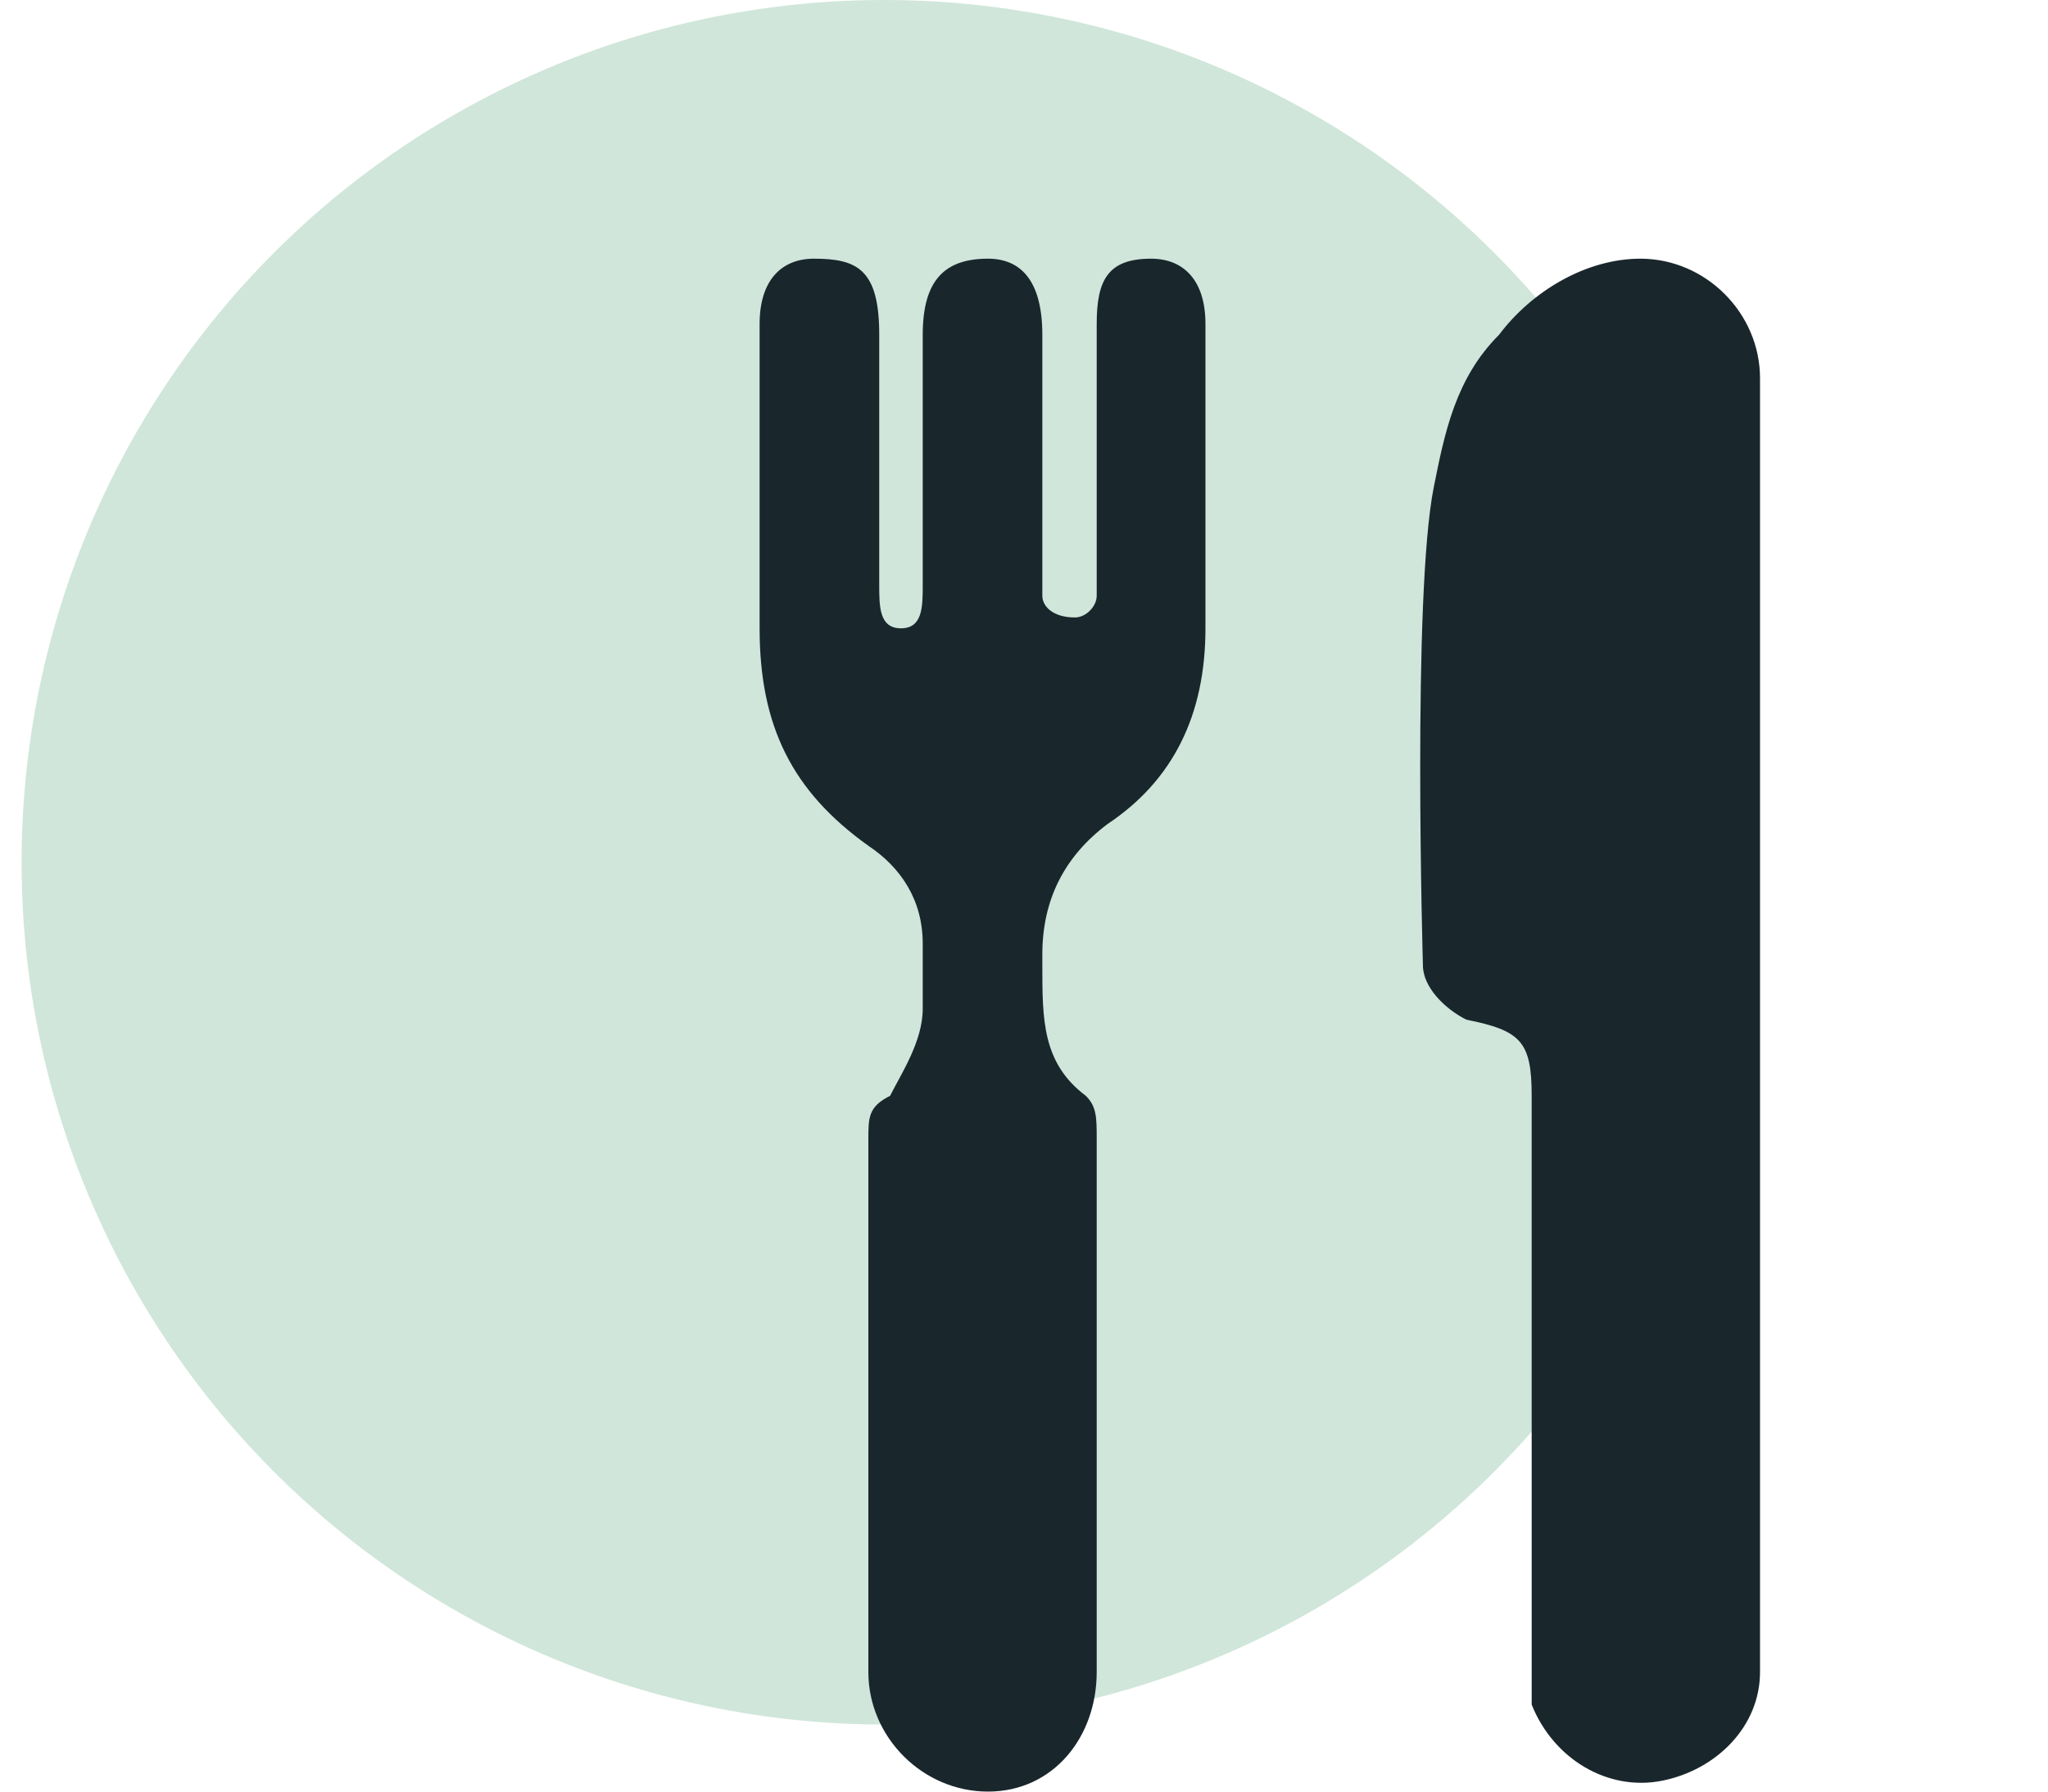<?xml version="1.0" encoding="UTF-8"?>
<svg width="80px" height="70px" viewBox="0 0 80 70" version="1.1" xmlns="http://www.w3.org/2000/svg" xmlns:xlink="http://www.w3.org/1999/xlink">
    <title>Dining</title>
    <g id="Cartera.com" stroke="none" stroke-width="1" fill="none" fill-rule="evenodd">
        <g id="Homepage" transform="translate(-1160, -847)">
            <g id="Dining" transform="translate(1160.843, 847)">
                <circle id="Oval" fill="#D0E6DA" cx="33.69" cy="33.69" r="33.69"></circle>
                <g id="Icon/Food" transform="translate(28.829, 10.107)" fill="#19272D">
                    <path d="M39.079,36.531 L39.079,4.673 C39.079,2.124 36.955,3.55271368e-15 34.407,3.55271368e-15 C32.283,3.55271368e-15 30.159,1.274 28.885,2.973 C27.185,4.673 26.761,6.796 26.336,8.92 C25.486,13.168 25.911,27.61 25.911,27.61 C25.911,28.46 26.761,29.309 27.61,29.734 C29.734,30.159 30.159,30.584 30.159,32.708 L30.159,56.495 C31.008,58.619 33.132,59.893 35.256,59.468 C37.38,59.044 39.079,57.344 39.079,55.221 L39.079,36.531 Z M4.248,42.053 L4.248,55.221 C4.248,57.769 6.372,59.893 8.92,59.893 C11.469,59.893 13.168,57.769 13.168,55.221 L13.168,34.407 C13.168,33.557 13.168,33.132 12.743,32.708 C11.044,31.433 11.044,29.734 11.044,27.61 L11.044,27.185 C11.044,25.062 11.894,23.363 13.593,22.088 C16.141,20.389 17.416,17.84 17.416,14.442 L17.416,2.549 C17.416,0.85 16.566,3.55271368e-15 15.292,3.55271368e-15 C13.593,3.55271368e-15 13.168,0.85 13.168,2.549 L13.168,13.168 C13.168,13.593 12.743,14.018 12.318,14.018 C11.469,14.018 11.044,13.593 11.044,13.168 L11.044,2.973 C11.044,0.85 10.195,3.55271368e-15 8.92,3.55271368e-15 C7.221,3.55271368e-15 6.372,0.85 6.372,2.973 L6.372,12.743 C6.372,13.593 6.372,14.442 5.522,14.442 C4.673,14.442 4.673,13.593 4.673,12.743 L4.673,2.973 C4.673,0.425 3.823,3.55271368e-15 2.124,3.55271368e-15 C0.85,3.55271368e-15 0,0.85 0,2.549 L0,14.442 C0,18.265 1.274,20.814 4.248,22.938 C5.522,23.787 6.372,25.062 6.372,26.761 L6.372,29.309 C6.372,30.584 5.522,31.858 5.097,32.708 C4.248,33.132 4.248,33.557 4.248,34.407 L4.248,42.053 Z" id="Shape"></path>
                </g>
            </g>
        </g>
    </g>
</svg>
